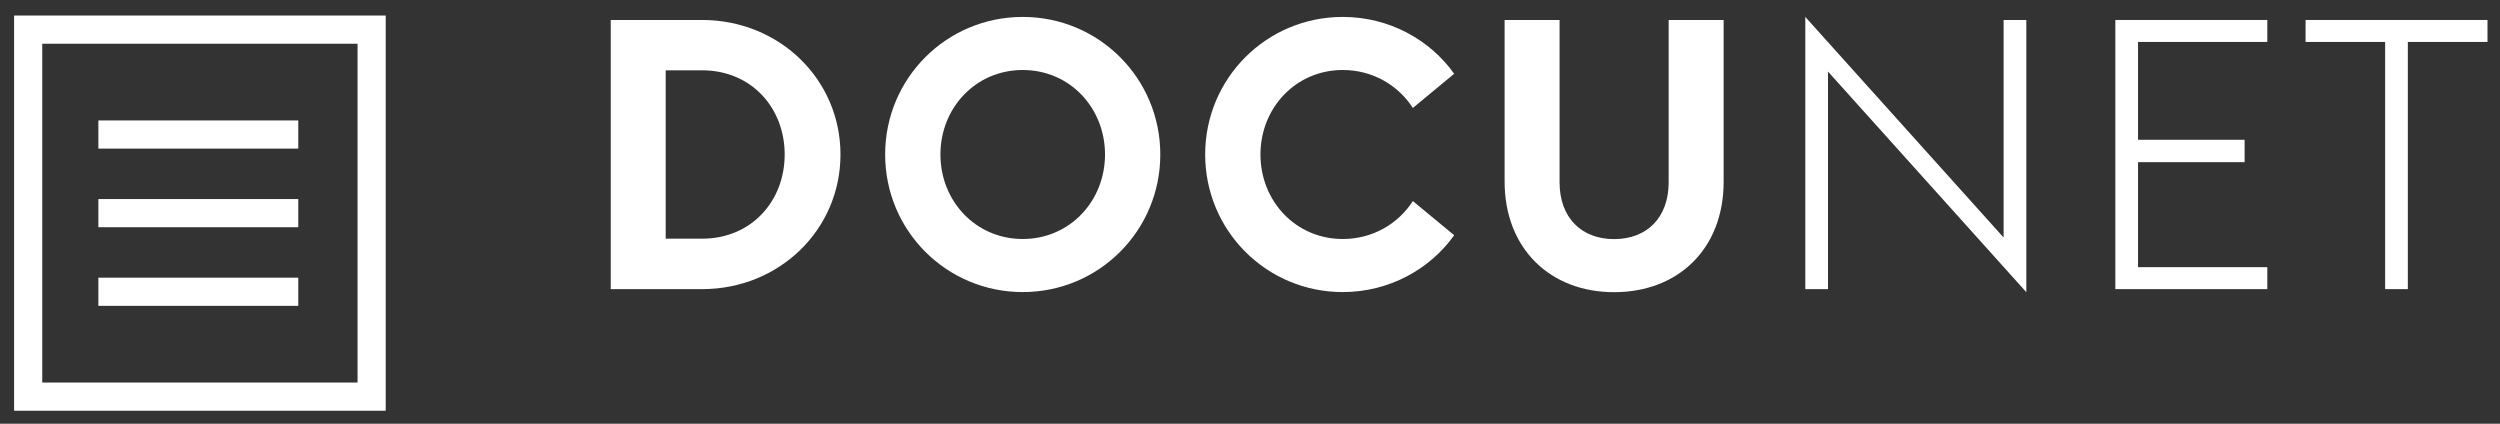 <?xml version="1.0" encoding="UTF-8"?><svg id="Layer_1" xmlns="http://www.w3.org/2000/svg" xmlns:xlink="http://www.w3.org/1999/xlink" viewBox="0 0 237.87 40.32"><rect x="0" y="0" width="237.87" height="40.32" fill="#333333" stroke="none"/><defs><style>.cls-1,.cls-2{stroke-width:0px;}.cls-1,.cls-3{fill:none;}.cls-2{fill:#fff;}.cls-4{clip-path:url(#clippath);}.cls-3{stroke:#fff;stroke-miterlimit:10;stroke-width:2.68px;}</style><clipPath id="clippath"><rect class="cls-1" x="1.34" y="1.48" width="35.36" height="37.6"/></clipPath></defs><path class="cls-2" d="m58.11,1.9h8.69c7.36,0,13.17,5.66,13.17,12.8s-5.81,12.81-13.17,12.81h-8.69V1.9Zm8.69,20.81c4.69,0,7.86-3.57,7.86-8.01s-3.17-8.01-7.86-8.01h-3.46v16.02h3.46Z"/><path class="cls-2" d="m84.22,14.7c0-7.25,5.84-13.09,13.09-13.09s13.09,5.84,13.09,13.09-5.84,13.09-13.09,13.09-13.09-5.84-13.09-13.09Zm20.92,0c0-4.44-3.35-8.04-7.83-8.04s-7.83,3.61-7.83,8.04,3.35,8.04,7.83,8.04,7.83-3.61,7.83-8.04Z"/><path class="cls-2" d="m114.67,14.7c0-7.25,5.84-13.09,13.09-13.09,4.44,0,8.33,2.2,10.6,5.41l-3.93,3.25c-1.37-2.13-3.79-3.61-6.67-3.61-4.47,0-7.83,3.61-7.83,8.04s3.35,8.04,7.83,8.04c2.89,0,5.3-1.48,6.67-3.61l3.93,3.25c-2.27,3.21-6.17,5.41-10.6,5.41-7.25,0-13.09-5.84-13.09-13.09Z"/><path class="cls-2" d="m143.16,17.26V1.9h5.23v15.44c0,3.39,2.09,5.41,5.19,5.41s5.19-2.02,5.19-5.41V1.9h5.23v15.4c0,6.38-4.33,10.5-10.42,10.5s-10.42-4.15-10.42-10.53Z"/><path class="cls-2" d="m173.93,6.8v20.71h-2.16V1.61l18.87,20.99V1.9h2.16v25.9l-18.87-20.99Z"/><path class="cls-2" d="m201.27,1.9h14.46v2.09h-12.3v9.31h10.14v2.13h-10.14v9.99h12.3v2.09h-14.46V1.9Z"/><path class="cls-2" d="m226.95,3.99h-7.58V1.9h17.31v2.09h-7.58v23.52h-2.16V3.99Z"/><g class="cls-4"><rect class="cls-3" x="2.68" y="2.82" width="32.68" height="34.92"/></g><line class="cls-3" x1="9.36" y1="12.8" x2="28.38" y2="12.8"/><line class="cls-3" x1="9.36" y1="20.28" x2="28.38" y2="20.28"/><line class="cls-3" x1="9.36" y1="27.76" x2="28.38" y2="27.76"/></svg>